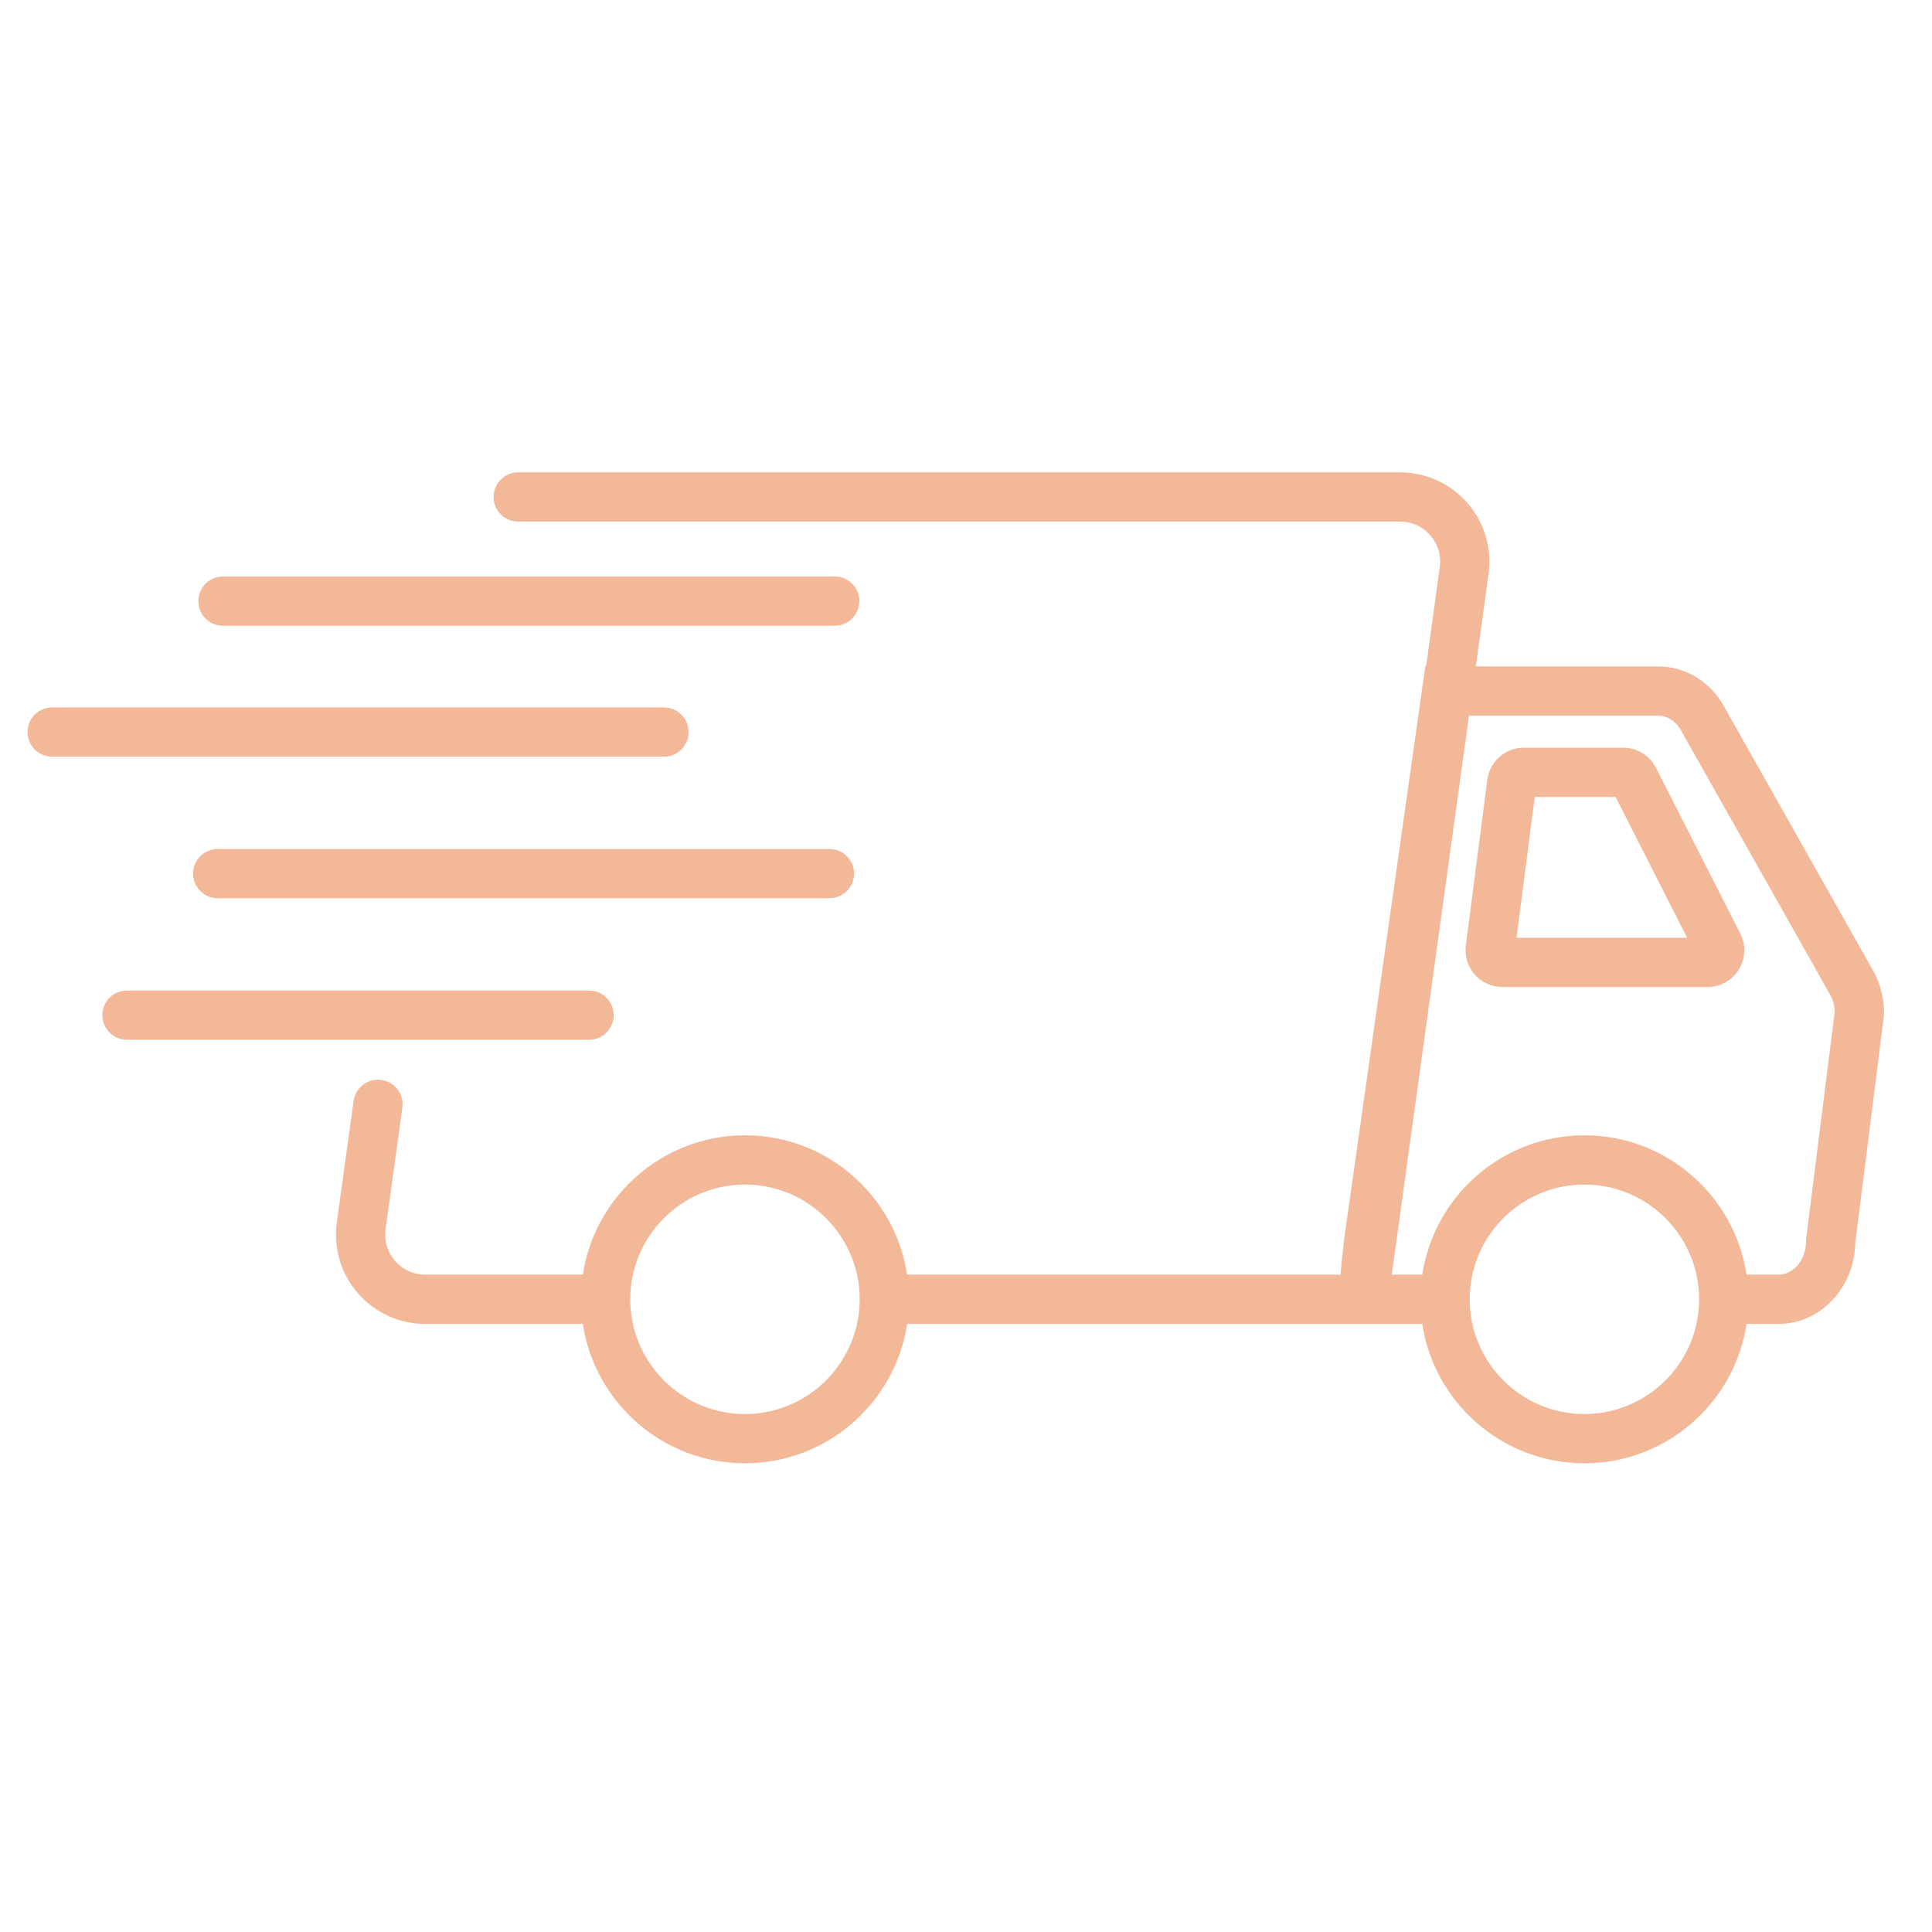 <svg version="1.2" preserveAspectRatio="xMidYMid meet" height="1920" viewBox="0 0 1440 1440" zoomAndPan="magnify" width="1920" xmlns:xlink="http://www.w3.org/1999/xlink" xmlns="http://www.w3.org/2000/svg"><defs><clipPath id="21433c8a59"><path d="M 250 352.051 L 1404.238 352.051 L 1404.238 1090.801 L 250 1090.801 Z M 250 352.051"></path></clipPath><clipPath id="2558ccb801"><path d="M 20.488 527 L 514 527 L 514 564 L 20.488 564 Z M 20.488 527"></path></clipPath></defs><g id="242d0676ef"><g clip-path="url(#21433c8a59)" clip-rule="nonzero"><path d="M 1395 721.465 L 1284.113 524.988 L 1283.789 524.441 C 1273.184 507.074 1255.301 496.711 1235.953 496.711 L 1099.965 496.711 L 1109.492 427.734 C 1112.125 408.668 1106.387 389.41 1093.742 374.898 C 1081.094 360.383 1062.801 352.059 1043.551 352.059 L 386.246 352.059 C 376.113 352.059 367.891 360.277 367.891 370.41 C 367.891 380.547 376.113 388.766 386.246 388.766 L 1043.559 388.766 C 1052.316 388.766 1060.312 392.402 1066.066 399.004 C 1071.82 405.609 1074.332 414.027 1073.133 422.703 L 1062.906 496.703 L 1062.34 496.703 L 1001.977 922.602 L 1001.918 923.078 C 1000.59 934.625 999.707 943.406 999.117 950.062 L 676.109 950.062 C 667.23 891.344 616.418 846.188 555.258 846.188 C 494.102 846.188 443.289 891.344 434.41 950.062 L 316.965 950.062 C 308.207 950.062 300.215 946.43 294.461 939.824 C 288.707 933.219 286.195 924.801 287.395 916.125 L 299.895 825.609 C 301.285 815.566 294.262 806.297 284.227 804.914 C 274.156 803.527 264.926 810.547 263.535 820.59 L 251.035 911.109 C 248.398 930.176 254.145 949.434 266.785 963.949 C 279.43 978.461 297.723 986.781 316.973 986.781 L 434.418 986.781 C 443.297 1045.5 494.109 1090.66 555.266 1090.66 C 616.426 1090.66 667.238 1045.5 676.117 986.781 L 1060.082 986.781 C 1068.965 1045.5 1119.777 1090.66 1180.934 1090.66 C 1242.094 1090.66 1292.902 1045.5 1301.785 986.781 L 1325.574 986.781 C 1356.758 986.781 1382.199 959.82 1382.816 926.418 L 1404.102 757.336 L 1404.242 755.047 C 1404.242 743.082 1401.047 731.484 1395.008 721.473 Z M 640.777 968.418 C 640.777 974.719 640.07 980.859 638.773 986.773 C 630.348 1025.137 596.113 1053.934 555.25 1053.934 C 514.391 1053.934 480.164 1025.129 471.738 986.773 C 470.441 980.852 469.734 974.719 469.734 968.418 C 469.734 962.117 470.441 955.977 471.738 950.062 C 480.164 911.703 514.398 882.902 555.25 882.902 C 596.105 882.902 630.34 911.707 638.773 950.062 C 640.07 955.984 640.777 962.117 640.777 968.418 Z M 1266.449 968.418 C 1266.449 974.719 1265.746 980.859 1264.445 986.773 C 1256.02 1025.137 1221.789 1053.934 1180.926 1053.934 C 1140.066 1053.934 1105.832 1025.129 1097.406 986.773 C 1096.109 980.852 1095.402 974.719 1095.402 968.418 C 1095.402 962.117 1096.109 955.977 1097.406 950.062 C 1105.832 911.703 1140.066 882.902 1180.926 882.902 C 1221.789 882.902 1256.012 911.707 1264.445 950.062 C 1265.746 955.984 1266.449 962.117 1266.449 968.418 Z M 1346.25 922.883 L 1346.105 925.176 C 1346.105 938.898 1336.891 950.062 1325.566 950.062 L 1301.777 950.062 C 1292.898 891.344 1242.086 846.188 1180.926 846.188 C 1119.77 846.188 1068.957 891.344 1060.074 950.062 L 1037.352 950.062 L 1094.902 533.422 L 1235.961 533.422 C 1242.336 533.422 1248.43 537.125 1252.324 543.348 L 1363.172 739.766 L 1363.496 740.312 C 1365.965 744.352 1367.348 749.07 1367.512 754.027 L 1346.258 922.883 Z M 1346.25 922.883" style="stroke:none;fill-rule:nonzero;fill:#f2b898;fill-opacity:1;"></path></g><path d="M 1234.266 572.262 C 1229.574 563.023 1220.215 557.285 1209.855 557.285 L 1135.723 557.285 C 1122 557.285 1110.324 567.547 1108.566 581.152 L 1092.547 704.75 C 1091.539 712.559 1093.938 720.434 1099.137 726.352 C 1104.336 732.266 1111.828 735.66 1119.707 735.66 L 1272.707 735.66 C 1282.309 735.66 1291.035 730.77 1296.055 722.586 C 1301.07 714.406 1301.473 704.406 1297.125 695.859 L 1234.273 572.262 Z M 1130.32 698.949 L 1143.922 594 L 1204.141 594 L 1257.5 698.949 Z M 1130.32 698.949" style="stroke:none;fill-rule:nonzero;fill:#f2b898;fill-opacity:1;"></path><g clip-path="url(#2558ccb801)" clip-rule="nonzero"><path d="M 513.199 545.633 C 513.199 535.5 504.98 527.281 494.844 527.281 L 38.867 527.281 C 28.734 527.281 20.512 535.5 20.512 545.633 C 20.512 555.77 28.734 563.988 38.867 563.988 L 494.836 563.988 C 504.973 563.988 513.191 555.77 513.191 545.633 Z M 513.199 545.633" style="stroke:none;fill-rule:nonzero;fill:#f2b898;fill-opacity:1;"></path></g><path d="M 618.238 632.781 L 162.262 632.781 C 152.129 632.781 143.906 641.004 143.906 651.137 C 143.906 661.27 152.129 669.492 162.262 669.492 L 618.23 669.492 C 628.363 669.492 636.586 661.27 636.586 651.137 C 636.586 641.004 628.363 632.781 618.23 632.781 Z M 618.238 632.781" style="stroke:none;fill-rule:nonzero;fill:#f2b898;fill-opacity:1;"></path><path d="M 457.414 756.641 C 457.414 746.504 449.195 738.285 439.062 738.285 L 94.66 738.285 C 84.523 738.285 76.305 746.504 76.305 756.641 C 76.305 766.773 84.523 774.992 94.66 774.992 L 439.062 774.992 C 449.195 774.992 457.414 766.773 457.414 756.641 Z M 457.414 756.641" style="stroke:none;fill-rule:nonzero;fill:#f2b898;fill-opacity:1;"></path><path d="M 166.191 466.402 L 622.164 466.402 C 632.297 466.402 640.516 458.184 640.516 448.047 C 640.516 437.914 632.297 429.695 622.164 429.695 L 166.191 429.695 C 156.059 429.695 147.84 437.914 147.84 448.047 C 147.84 458.184 156.059 466.402 166.191 466.402 Z M 166.191 466.402" style="stroke:none;fill-rule:nonzero;fill:#f2b898;fill-opacity:1;"></path></g></svg>